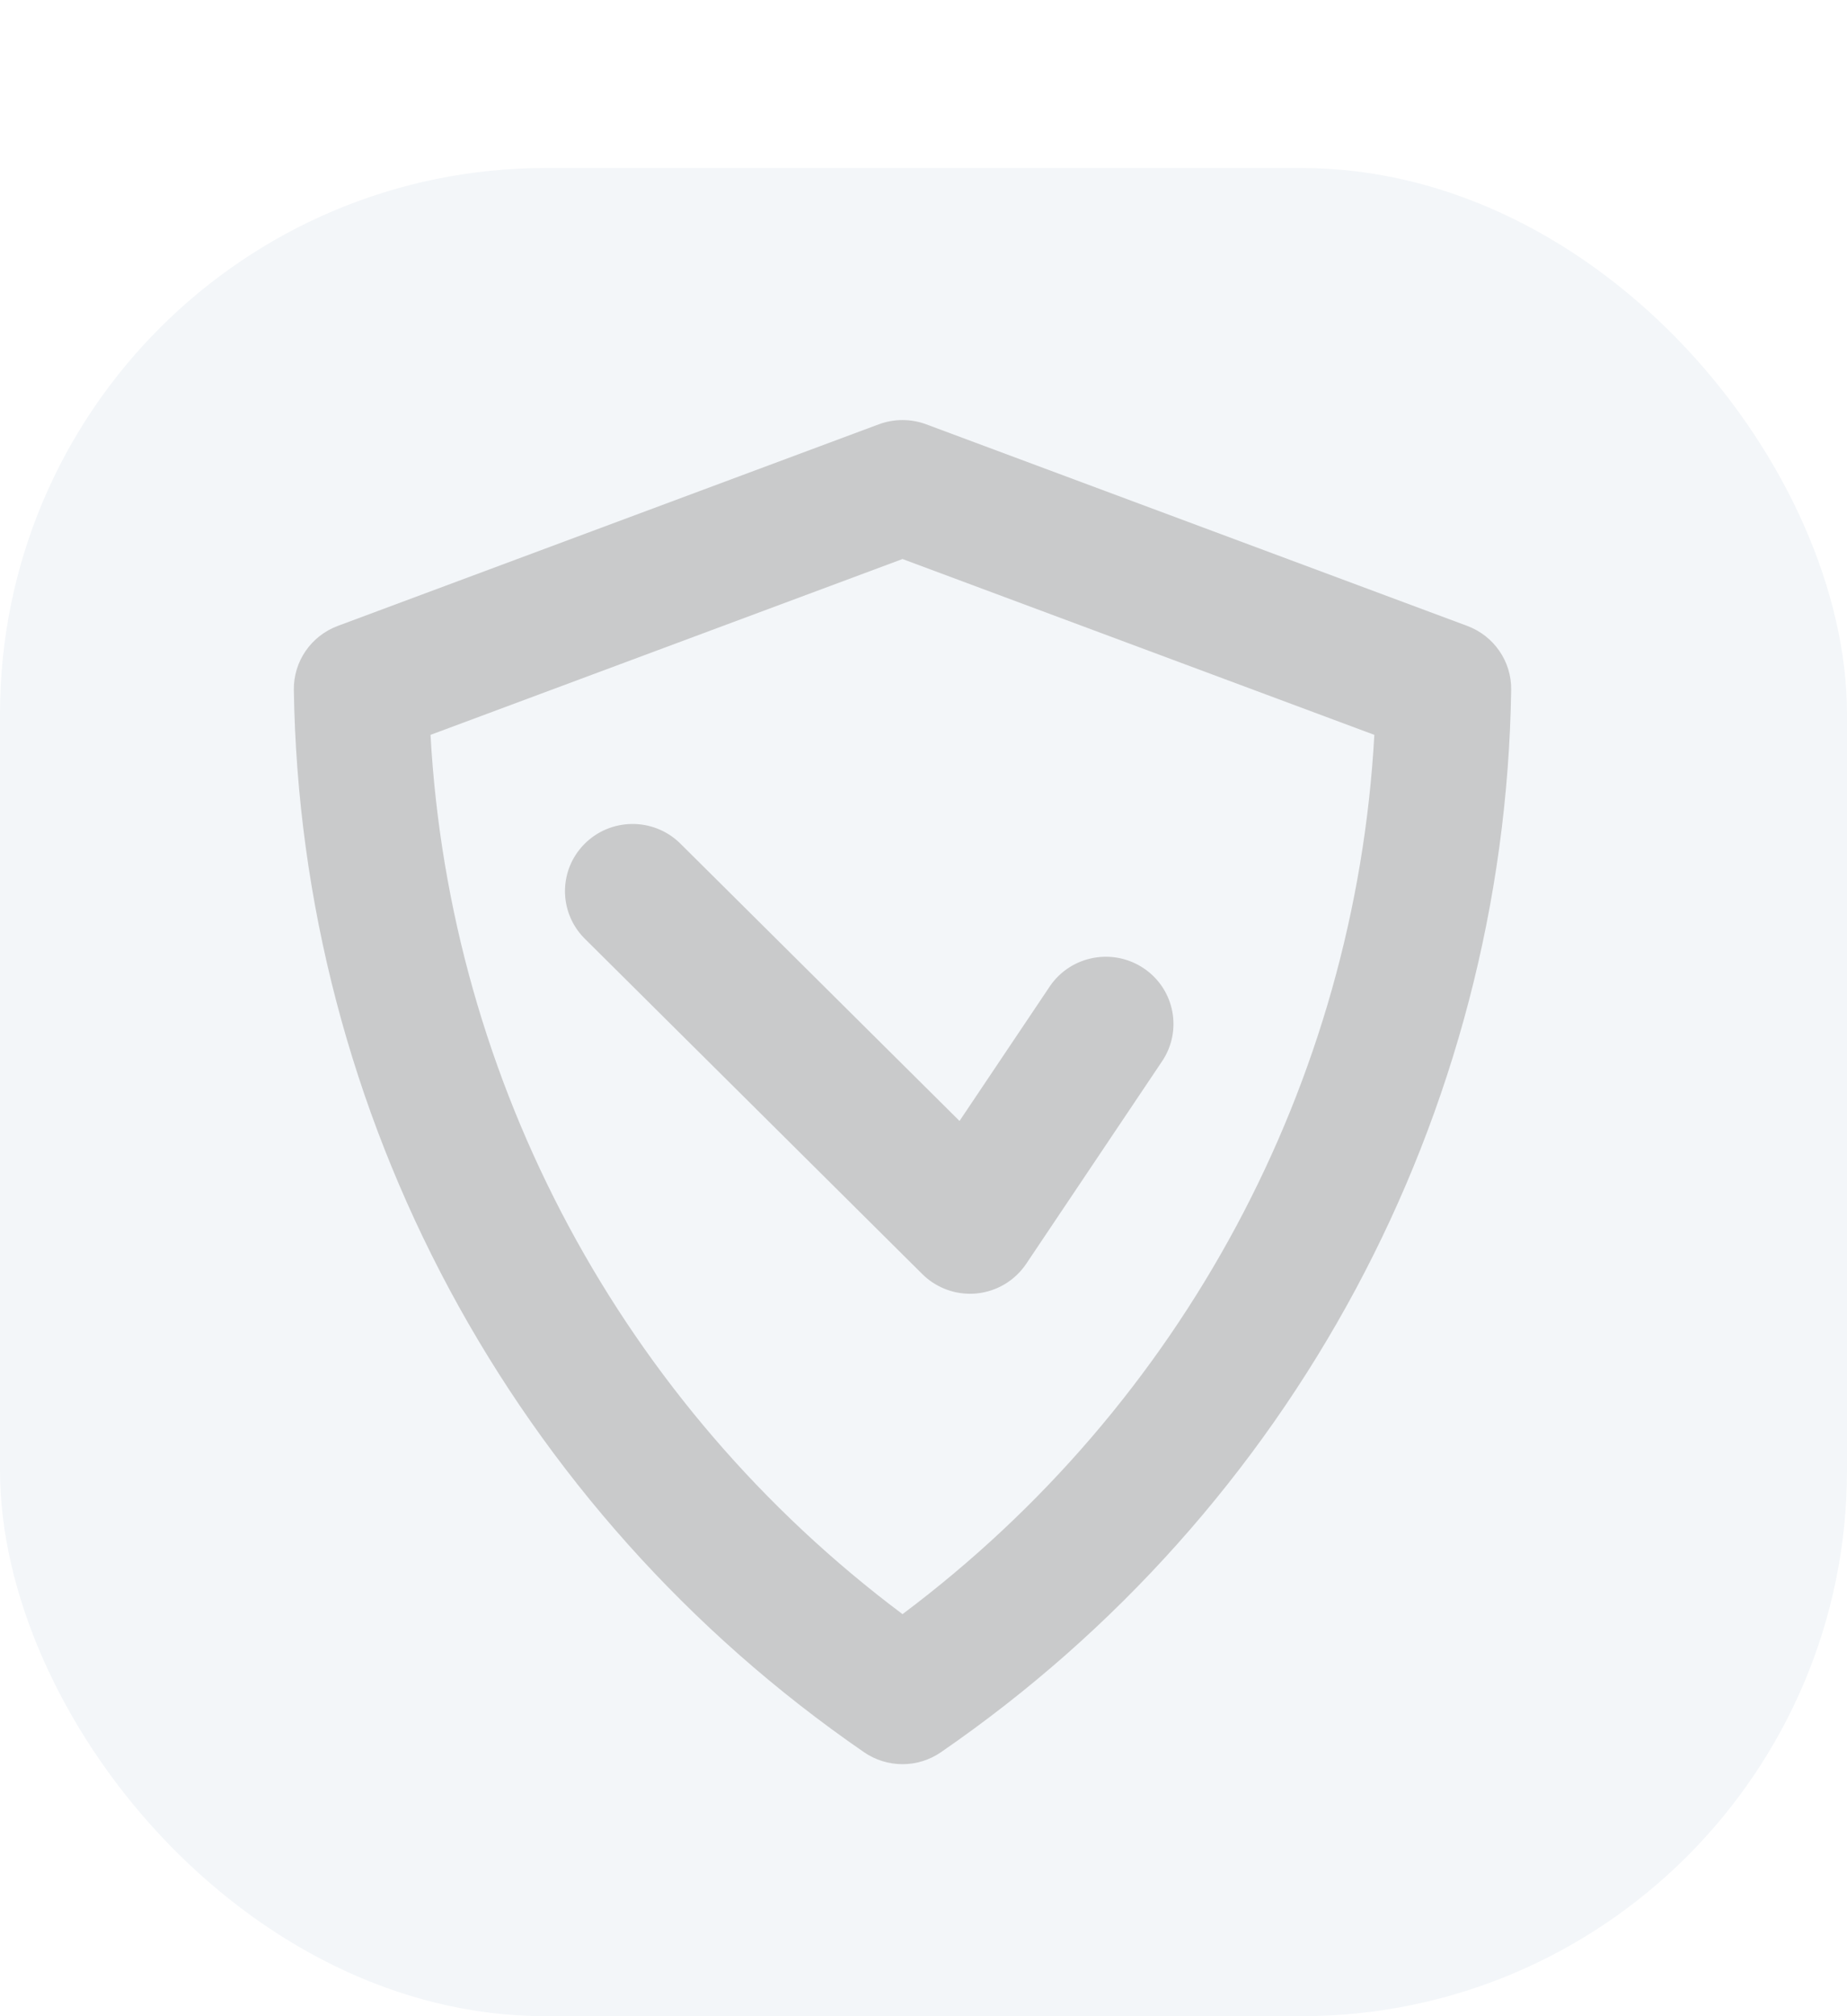 <svg width="44" height="48" viewBox="0 0 44 48" fill="none" xmlns="http://www.w3.org/2000/svg">
<g filter="url(#filter0_d_17_10082)">
<rect width="44" height="44" rx="13" fill="#F3F6F9"/>
<g clip-path="url(#clip0_17_10082)">
<path d="M21.5 38C21.827 38 22.147 37.901 22.416 37.715C30.789 31.956 35.848 22.537 36 12.423C36.01 11.748 35.591 11.14 34.955 10.902L22.065 6.102C21.701 5.967 21.299 5.967 20.934 6.102L8.045 10.902C7.409 11.14 6.991 11.748 7 12.423C7.153 22.537 12.211 31.955 20.583 37.715C20.852 37.901 21.172 38 21.5 38ZM32.74 13.495C32.282 21.776 28.169 29.436 21.5 34.428C14.829 29.436 10.715 21.777 10.256 13.495L21.5 9.309L32.74 13.495ZM23.111 26.8C23.164 26.8 23.216 26.8 23.27 26.793C23.749 26.744 24.181 26.485 24.448 26.086L27.67 21.286C28.175 20.559 27.991 19.562 27.259 19.061C26.526 18.559 25.523 18.742 25.018 19.469C25.008 19.483 24.999 19.497 24.99 19.511L22.858 22.687L16.192 16.068C15.553 15.453 14.533 15.468 13.913 16.103C13.308 16.723 13.308 17.709 13.913 18.33L21.972 26.333C22.274 26.633 22.684 26.801 23.111 26.801L23.111 26.8Z" fill="#C9CACB"/>
</g>
</g>
<defs>
<filter id="filter0_d_17_10082" x="0" y="0" width="44" height="48" filterUnits="userSpaceOnUse" color-interpolation-filters="sRGB">
<feFlood flood-opacity="0" result="BackgroundImageFix"/>
<feColorMatrix in="SourceAlpha" type="matrix" values="0 0 0 0 0 0 0 0 0 0 0 0 0 0 0 0 0 0 127 0" result="hardAlpha"/>
<feOffset dy="4"/>
<feComposite in2="hardAlpha" operator="out"/>
<feColorMatrix type="matrix" values="0 0 0 0 0.788 0 0 0 0 0.793 0 0 0 0 0.797 0 0 0 1 0"/>
<feBlend mode="normal" in2="BackgroundImageFix" result="effect1_dropShadow_17_10082"/>
<feBlend mode="normal" in="SourceGraphic" in2="effect1_dropShadow_17_10082" result="shape"/>
</filter>
<clipPath id="clip0_17_10082">
<rect width="29" height="32" fill="white" transform="matrix(-1 -8.74228e-08 -8.74228e-08 1 36 6)"/>
</clipPath>
</defs>
</svg>
